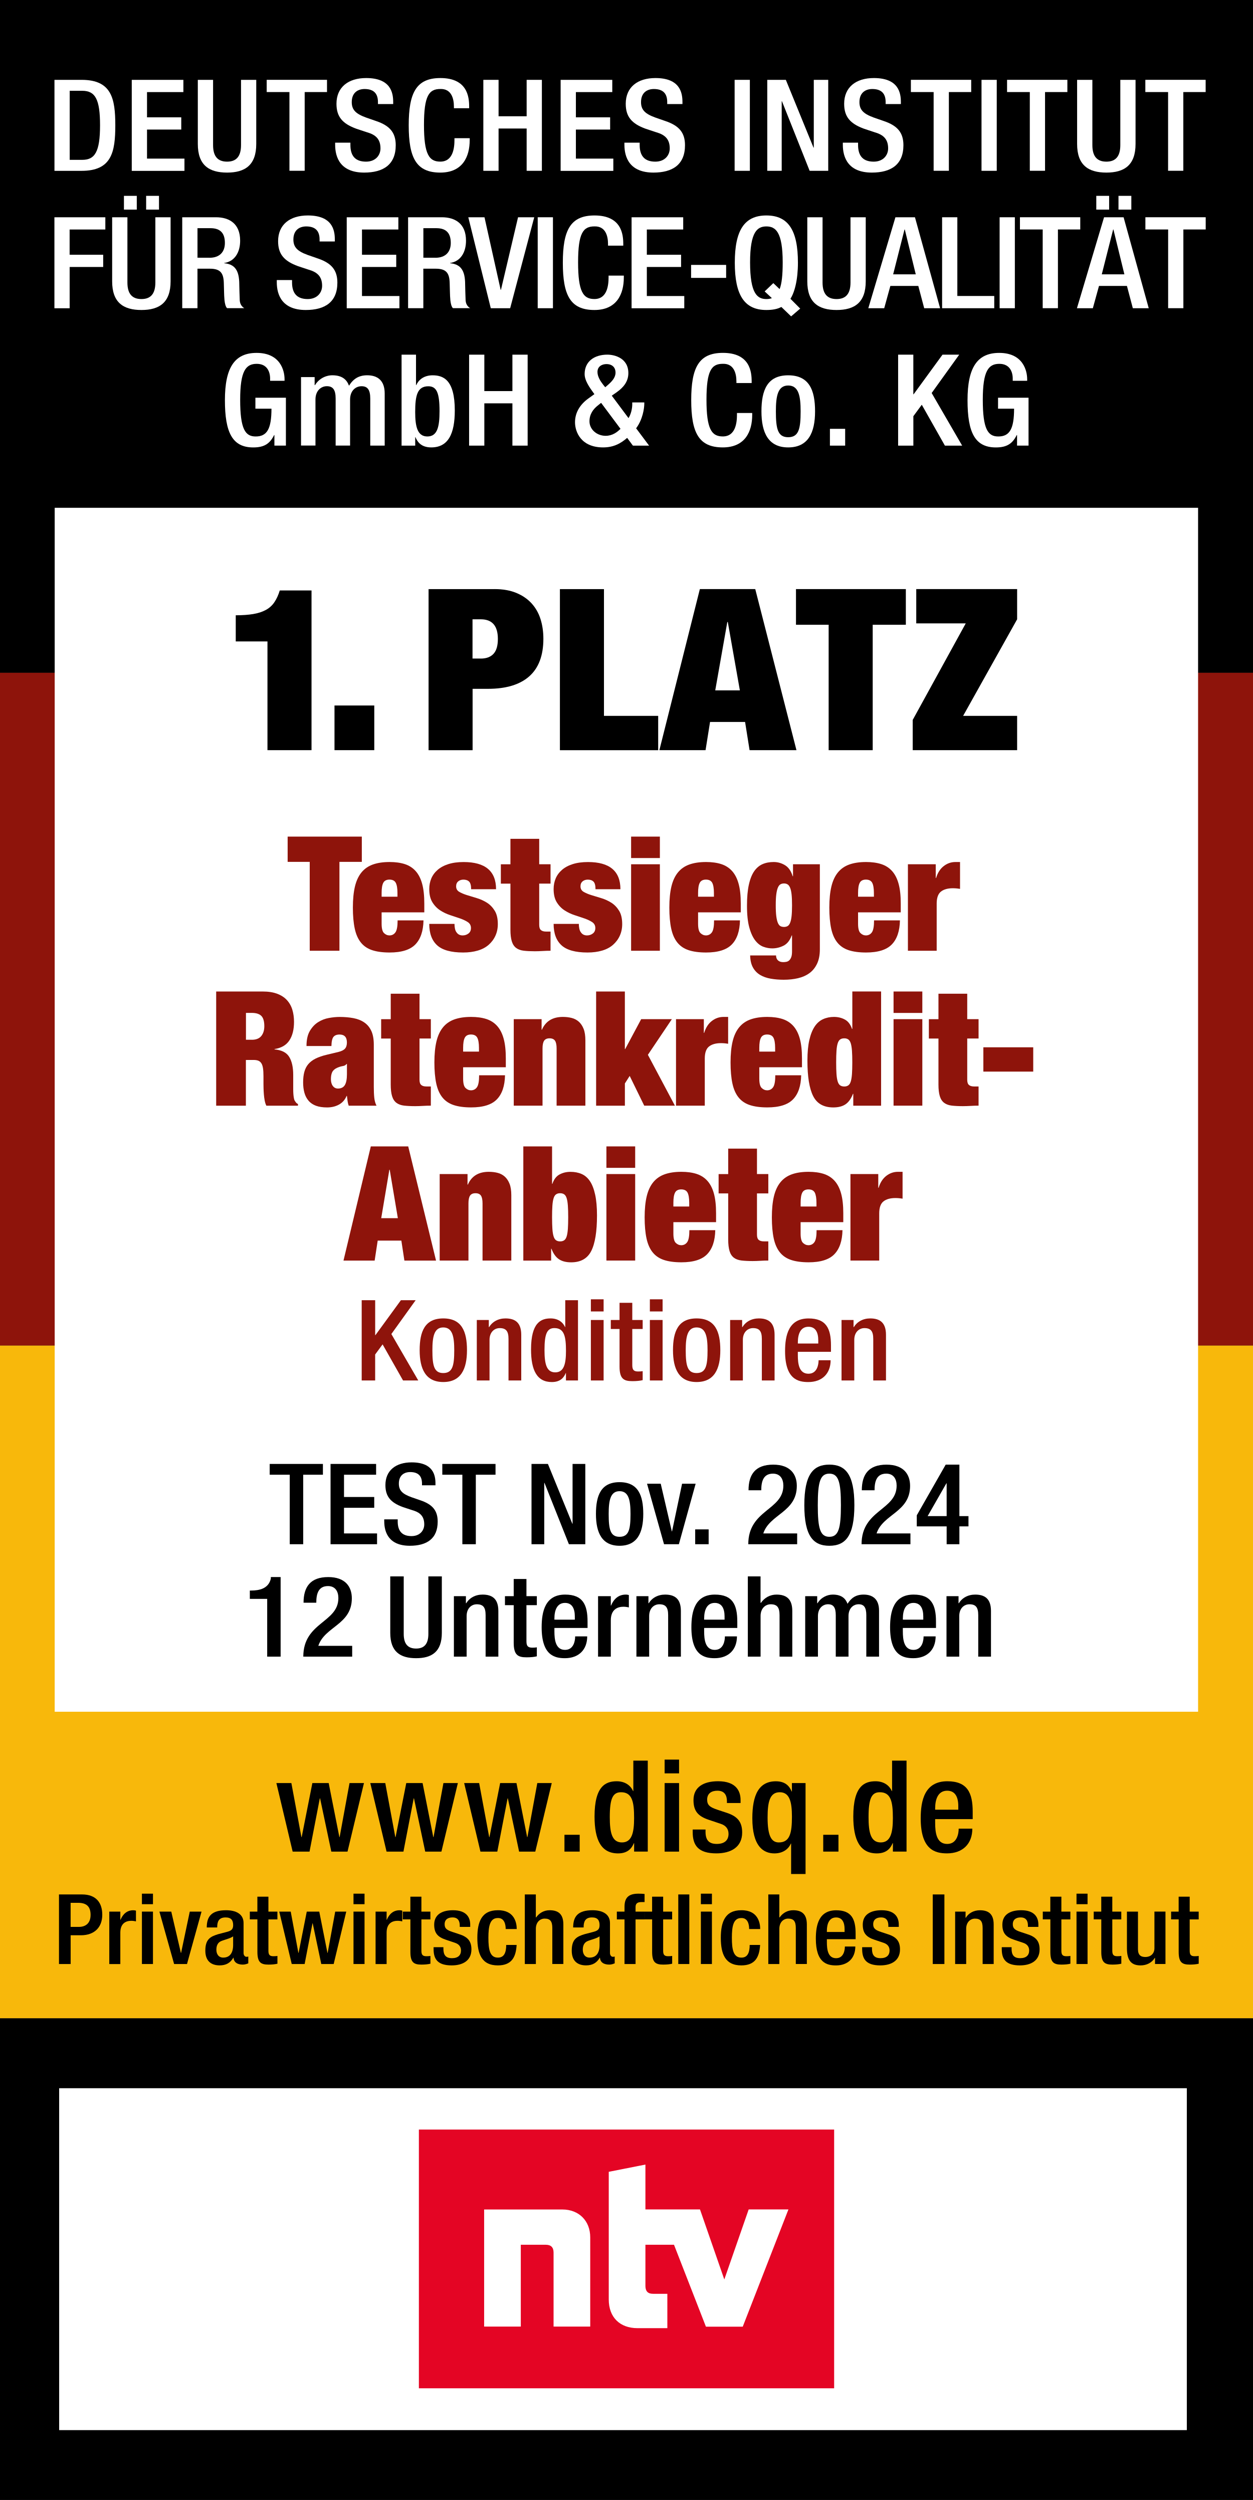 <?xml version="1.0" encoding="utf-8"?>
<!-- Generator: Adobe Illustrator 26.5.2, SVG Export Plug-In . SVG Version: 6.00 Build 0)  -->
<svg version="1.1" id="Ebene_1" xmlns="http://www.w3.org/2000/svg" xmlns:xlink="http://www.w3.org/1999/xlink" x="0px" y="0px"
	 viewBox="0 0 501.73 1000.63" style="enable-background:new 0 0 501.73 1000.63;" xml:space="preserve">
<rect x="0" y="0" width="501.73" height="1000.63" fill="#333333" stroke="none"/>
<style type="text/css">
	.st0{fill:#8E140B;}
	.st1{fill:#F8B80B;}
	.st2{fill:#FFFFFF;}
	.st3{fill-rule:evenodd;clip-rule:evenodd;fill:#E40524;}
</style>
<g>
	<rect y="0" width="501.75" height="269.29"/>
	<rect y="269.29" class="st0" width="501.75" height="269.29"/>
	<rect y="538.58" class="st1" width="501.75" height="269.29"/>
</g>
<rect y="807.87" width="501.73" height="192.76"/>
<g>
	<g>
		<rect x="23.69" y="835.83" class="st2" width="451.54" height="136.85"/>
	</g>
</g>
<g>
	<g>
		<rect x="21.9" y="203.25" class="st2" width="457.84" height="481.89"/>
	</g>
</g>
<g>
	<path class="st2" d="M21.81,31.96h10.87c11.99,0,13.49,7.44,13.49,18.21c0,10.76-1.5,18.21-13.49,18.21H21.81V31.96z M27.91,63.98
		h5.03c5.03,0,7.12-3.16,7.12-13.82c0-10.25-1.82-13.82-7.12-13.82h-5.03V63.98z"/>
	<path class="st2" d="M52.76,31.96h20.67v4.9H58.87v10.1h13.71v4.9H58.87v11.63h14.99v4.9h-21.1V31.96z"/>
	<path class="st2" d="M85.32,31.96v26.11c0,4.59,1.93,6.63,5.62,6.63c3.64,0,5.57-2.04,5.57-6.63V31.96h6.1v25.65
		c0,8.41-4.39,11.47-11.67,11.47c-7.34,0-11.73-3.06-11.73-11.47V31.96H85.32z"/>
	<path class="st2" d="M115.89,36.85h-9.1v-4.9h24.15v4.9H122v31.51h-6.1V36.85z"/>
	<path class="st2" d="M140.31,57.1v0.92c0,4.44,2.03,6.68,6.26,6.68c3.86,0,5.78-2.6,5.78-5.3c0-3.82-2.03-5.51-5.46-6.48
		l-4.18-1.38c-5.57-2.04-7.98-4.79-7.98-10c0-6.63,4.71-10.3,11.89-10.3c9.8,0,10.82,5.81,10.82,9.59v0.82h-6.1v-0.77
		c0-3.31-1.55-5.25-5.35-5.25c-2.62,0-5.14,1.38-5.14,5.25c0,3.11,1.66,4.69,5.73,6.17l4.12,1.43c5.41,1.84,7.76,4.64,7.76,9.64
		c0,7.75-4.93,10.96-12.64,10.96c-9.48,0-11.62-6.02-11.62-11.12V57.1H140.31z"/>
	<path class="st2" d="M188.08,55.31v0.77c0,6.58-2.78,13-11.78,13c-9.64,0-12.64-5.92-12.64-18.92c0-13,3-18.92,12.69-18.92
		c10.87,0,11.51,7.65,11.51,11.42v0.66h-6.1v-0.61c0-3.37-1.07-7.24-5.46-7.09c-4.5,0-6.53,2.65-6.53,14.38
		c0,11.73,2.03,14.69,6.53,14.69c5.09,0,5.68-5.41,5.68-8.77v-0.61H188.08z"/>
	<path class="st2" d="M193.54,31.96h6.1v14.58h11.24V31.96h6.1v36.41h-6.1V51.44h-11.24v16.93h-6.1V31.96z"/>
	<path class="st2" d="M224.5,31.96h20.67v4.9H230.6v10.1h13.71v4.9H230.6v11.63h14.99v4.9h-21.1V31.96z"/>
	<path class="st2" d="M256.14,57.1v0.92c0,4.44,2.04,6.68,6.26,6.68c3.86,0,5.78-2.6,5.78-5.3c0-3.82-2.04-5.51-5.46-6.48
		l-4.18-1.38c-5.57-2.04-7.98-4.79-7.98-10c0-6.63,4.71-10.3,11.89-10.3c9.8,0,10.82,5.81,10.82,9.59v0.82h-6.1v-0.77
		c0-3.31-1.55-5.25-5.35-5.25c-2.62,0-5.14,1.38-5.14,5.25c0,3.11,1.66,4.69,5.73,6.17l4.12,1.43c5.41,1.84,7.76,4.64,7.76,9.64
		c0,7.75-4.93,10.96-12.64,10.96c-9.48,0-11.62-6.02-11.62-11.12V57.1H256.14z"/>
	<path class="st2" d="M294.16,31.96h6.1v36.41h-6.1V31.96z"/>
	<path class="st2" d="M307.23,31.96h7.44l11.08,27.13h0.11V31.96h5.78v36.41h-7.44l-11.08-27.84h-0.11v27.84h-5.78V31.96z"/>
	<path class="st2" d="M343.59,57.1v0.92c0,4.44,2.03,6.68,6.26,6.68c3.85,0,5.78-2.6,5.78-5.3c0-3.82-2.03-5.51-5.46-6.48L346,51.54
		c-5.57-2.04-7.98-4.79-7.98-10c0-6.63,4.71-10.3,11.89-10.3c9.8,0,10.82,5.81,10.82,9.59v0.82h-6.1v-0.77
		c0-3.31-1.55-5.25-5.35-5.25c-2.62,0-5.14,1.38-5.14,5.25c0,3.11,1.66,4.69,5.73,6.17l4.12,1.43c5.41,1.84,7.76,4.64,7.76,9.64
		c0,7.75-4.93,10.96-12.64,10.96c-9.48,0-11.62-6.02-11.62-11.12V57.1H343.59z"/>
	<path class="st2" d="M373.84,36.85h-9.1v-4.9h24.15v4.9h-8.94v31.51h-6.1V36.85z"/>
	<path class="st2" d="M393.02,31.96h6.1v36.41h-6.1V31.96z"/>
	<path class="st2" d="M412.35,36.85h-9.1v-4.9h24.15v4.9h-8.94v31.51h-6.1V36.85z"/>
	<path class="st2" d="M437.41,31.96v26.11c0,4.59,1.93,6.63,5.62,6.63c3.64,0,5.57-2.04,5.57-6.63V31.96h6.1v25.65
		c0,8.41-4.39,11.47-11.67,11.47c-7.34,0-11.73-3.06-11.73-11.47V31.96H437.41z"/>
	<path class="st2" d="M467.72,36.85h-9.1v-4.9h24.15v4.9h-8.94v31.51h-6.1V36.85z"/>
	<path class="st2" d="M21.78,86.96h20.4v4.9h-14.3v10.1h13.44v4.9H27.89v16.52h-6.1V86.96z"/>
	<path class="st2" d="M51.02,86.96v26.11c0,4.59,1.93,6.63,5.62,6.63c3.64,0,5.57-2.04,5.57-6.63V86.96h6.1v25.65
		c0,8.41-4.39,11.47-11.67,11.47c-7.34,0-11.73-3.06-11.73-11.47V86.96H51.02z M49.63,78.39h5.14v5.51h-5.14V78.39z M58.52,78.39
		h5.14v5.51h-5.14V78.39z"/>
	<path class="st2" d="M72.98,86.96h13.49c5.35,0,9.69,2.55,9.69,9.38c0,4.69-2.2,8.31-6.37,8.92v0.1c3.8,0.36,5.78,2.35,6,7.44
		c0.05,2.35,0.11,5.2,0.21,7.39c0.11,1.78,1.02,2.65,1.82,3.16h-6.91c-0.59-0.66-0.86-1.78-1.02-3.21
		c-0.21-2.19-0.16-4.23-0.27-6.88c-0.11-3.98-1.39-5.71-5.57-5.71h-4.98v15.81h-6.1V86.96z M83.95,103.17c3.91,0,6.1-2.24,6.1-5.92
		c0-3.88-1.77-5.92-5.78-5.92h-5.19v11.83H83.95z"/>
	<path class="st2" d="M116.94,112.1v0.92c0,4.44,2.03,6.68,6.26,6.68c3.85,0,5.78-2.6,5.78-5.3c0-3.82-2.03-5.51-5.46-6.48
		l-4.18-1.38c-5.57-2.04-7.98-4.79-7.98-10c0-6.63,4.71-10.3,11.89-10.3c9.8,0,10.82,5.81,10.82,9.59v0.82h-6.1v-0.77
		c0-3.31-1.55-5.25-5.35-5.25c-2.62,0-5.14,1.38-5.14,5.25c0,3.11,1.66,4.69,5.73,6.17l4.12,1.43c5.41,1.84,7.76,4.64,7.76,9.64
		c0,7.75-4.93,10.96-12.64,10.96c-9.48,0-11.62-6.02-11.62-11.12v-0.87H116.94z"/>
	<path class="st2" d="M138.84,86.96h20.67v4.9h-14.56v10.1h13.71v4.9h-13.71v11.63h14.99v4.9h-21.1V86.96z"/>
	<path class="st2" d="M163.42,86.96h13.49c5.35,0,9.69,2.55,9.69,9.38c0,4.69-2.2,8.31-6.37,8.92v0.1c3.8,0.36,5.78,2.35,6,7.44
		c0.05,2.35,0.11,5.2,0.21,7.39c0.11,1.78,1.02,2.65,1.82,3.16h-6.91c-0.59-0.66-0.86-1.78-1.02-3.21
		c-0.21-2.19-0.16-4.23-0.27-6.88c-0.11-3.98-1.39-5.71-5.57-5.71h-4.98v15.81h-6.1V86.96z M174.4,103.17c3.91,0,6.1-2.24,6.1-5.92
		c0-3.88-1.77-5.92-5.78-5.92h-5.19v11.83H174.4z"/>
	<path class="st2" d="M187.52,86.96H194l6.48,29.07h0.11l6.85-29.07h6.48l-9.64,36.41h-7.76L187.52,86.96z"/>
	<path class="st2" d="M215.31,86.96h6.1v36.41h-6.1V86.96z"/>
	<path class="st2" d="M249.79,110.31v0.77c0,6.58-2.78,13-11.78,13c-9.64,0-12.64-5.92-12.64-18.92c0-13,3-18.92,12.69-18.92
		c10.87,0,11.51,7.65,11.51,11.42v0.66h-6.1v-0.61c0-3.37-1.07-7.24-5.46-7.09c-4.5,0-6.53,2.65-6.53,14.38
		c0,11.73,2.03,14.69,6.53,14.69c5.09,0,5.68-5.41,5.68-8.77v-0.61H249.79z"/>
	<path class="st2" d="M252.9,86.96h20.67v4.9h-14.56v10.1h13.71v4.9h-13.71v11.63H274v4.9h-21.1V86.96z"/>
	<path class="st2" d="M276.73,106.03h14.03v5.2h-14.03V106.03z"/>
	<path class="st2" d="M312.87,122.86c-1.55,0.87-3.59,1.22-6,1.22c-8.78,0-12.64-5.92-12.64-18.92c0-13,3.85-18.92,12.64-18.92
		s12.64,5.92,12.64,18.92c0,6.73-1.29,11.78-3,14.43l3.91,3.93l-3.64,3.11L312.87,122.86z M309.66,113.32l2.52,2.4
		c0.86-2.19,1.23-5.61,1.23-10.71c0-12.24-2.89-14.38-6.53-14.38c-3.64,0-6.53,2.14-6.53,14.38c0,12.54,2.89,14.69,6.53,14.69
		c0.8,0,1.5-0.1,2.2-0.36l-2.89-2.7L309.66,113.32z"/>
	<path class="st2" d="M329.37,86.96v26.11c0,4.59,1.93,6.63,5.62,6.63c3.64,0,5.57-2.04,5.57-6.63V86.96h6.1v25.65
		c0,8.41-4.39,11.47-11.67,11.47c-7.34,0-11.73-3.06-11.73-11.47V86.96H329.37z"/>
	<path class="st2" d="M358.55,86.96h7.82l10.07,36.41h-6.37l-2.36-8.92h-11.19l-2.46,8.92h-6.37L358.55,86.96z M366.69,109.8
		l-4.39-17.95h-0.11l-4.55,17.95H366.69z"/>
	<path class="st2" d="M377.24,86.96h6.1v31.51h14.78v4.9h-20.88V86.96z"/>
	<path class="st2" d="M400.27,86.96h6.1v36.41h-6.1V86.96z"/>
	<path class="st2" d="M417.51,91.85h-9.1v-4.9h24.15v4.9h-8.94v31.51h-6.1V91.85z"/>
	<path class="st2" d="M442.09,86.96h7.82l10.07,36.41h-6.37l-2.36-8.92h-11.19l-2.46,8.92h-6.37L442.09,86.96z M438.98,78.39h5.14
		v5.51h-5.14V78.39z M450.23,109.8l-4.39-17.95h-0.11l-4.55,17.95H450.23z M447.87,78.39h5.14v5.51h-5.14V78.39z"/>
	<path class="st2" d="M467.74,91.85h-9.1v-4.9h24.15v4.9h-8.94v31.51h-6.1V91.85z"/>
	<path class="st2" d="M109.87,174.14h-0.11c-1.66,3.37-3.85,4.95-8.35,4.95c-8.35,0-11.35-5.92-11.35-18.92
		c0-13,3.85-18.92,12.69-18.92c9.58,0,11.19,7.19,11.19,10.51v0.66h-5.78v-0.87c0-2.7-1.18-5.92-5.35-5.92
		c-4.34,0-6.64,2.75-6.64,14.38c0,11.73,2.03,14.69,6.16,14.69c4.66,0.05,6.37-3.16,6.37-11.12h-6.43v-4.39h12.21v19.17h-4.6V174.14
		z"/>
	<path class="st2" d="M120.53,150.93h5.46v3.21h0.16c1.45-2.45,4.18-3.93,6.91-3.93c4.12,0,5.84,1.89,6.69,4.18
		c1.66-2.65,3.8-4.18,7.28-4.18c4.07,0,7.01,1.99,7.01,7.29v20.86h-5.78v-18.82c0-3.57-1.12-4.95-3.48-4.95s-4.6,1.78-4.6,5.35
		v18.41h-5.78v-18.82c0-3.57-1.12-4.95-3.53-4.95c-2.3,0-4.55,1.78-4.55,5.35v18.41h-5.78V150.93z"/>
	<path class="st2" d="M160.8,141.96h5.78v12.19h0.11c1.07-2.45,3.43-3.93,6.53-3.93c4.39,0,8.89,1.89,8.89,14.07
		c0,9.43-2.68,14.79-9.42,14.79c-4.12,0-5.57-2.29-6.32-4.08h-0.11v3.37h-5.46V141.96z M171.13,174.7c4.02,0,4.87-3.93,4.87-10.15
		c0-7.39-1.18-9.94-4.5-9.94c-4.44,0-5.25,3.77-5.25,10.35C166.26,170.82,167.17,174.7,171.13,174.7z"/>
	<path class="st2" d="M187.84,141.96h6.1v14.58h11.24v-14.58h6.1v36.41h-6.1v-16.93h-11.24v16.93h-6.1V141.96z"/>
	<path class="st2" d="M251.67,167.35c0.91-1.43,1.5-3.62,1.5-5.56v-0.71h4.82v0.46c0,1.94-0.64,6.37-3.27,9.89l5.19,6.94h-6.48
		l-2.3-3.11c-2.46,2.14-5.3,3.82-9.64,3.82c-8.83,0-11.24-6.22-11.24-10.05c0-3.98,2.09-7.19,5.35-9.54l2.41-1.73l-1.45-2.04
		c-1.34-1.99-2.46-4.03-2.46-5.97c0-5.2,4.02-7.8,9.1-7.8c2.84,0,8.41,1.33,8.41,7.39c0,3.37-1.93,5.71-4.66,7.65l-1.98,1.38
		L251.67,167.35z M239.57,162.15c-2.2,1.68-3.53,3.77-3.53,6.48c0,3.26,2.94,5.81,6.48,5.81c2.57,0,4.5-1.33,5.94-2.8l-7.76-10.4
		L239.57,162.15z M243.69,153.84c1.34-1.22,2.78-2.7,2.78-4.69c0-2.14-1.39-3.42-3.64-3.42c-1.55,0-3.59,0.77-3.59,3.16
		c0,1.84,1.18,3.67,2.25,5.05l0.86,1.07L243.69,153.84z"/>
	<path class="st2" d="M301.2,165.31v0.77c0,6.58-2.78,13-11.78,13c-9.64,0-12.64-5.92-12.64-18.92c0-13,3-18.92,12.69-18.92
		c10.87,0,11.51,7.65,11.51,11.42v0.66h-6.1v-0.61c0-3.37-1.07-7.24-5.46-7.09c-4.5,0-6.53,2.65-6.53,14.38
		c0,11.73,2.04,14.69,6.53,14.69c5.09,0,5.68-5.41,5.68-8.77v-0.61H301.2z"/>
	<path class="st2" d="M315.61,150.22c8.41,0,10.76,5.92,10.76,14.43s-2.73,14.43-10.76,14.43c-7.98,0-10.71-5.92-10.71-14.43
		S307.25,150.22,315.61,150.22z M315.61,175c4.23,0,4.98-3.37,4.98-10.35c0-6.07-0.75-10.35-4.98-10.35
		c-4.18,0-4.93,4.28-4.93,10.35C310.68,171.64,311.43,175,315.61,175z"/>
	<path class="st2" d="M332.32,171.64h6.1v6.73h-6.1V171.64z"/>
	<path class="st2" d="M359.62,141.96h6.1v15.86h0.11l11.57-15.86h6.69l-11.03,15.35l12.21,21.06h-6.91L369.1,162l-3.37,4.59v11.78
		h-6.1V141.96z"/>
	<path class="st2" d="M407.23,174.14h-0.11c-1.66,3.37-3.86,4.95-8.35,4.95c-8.35,0-11.35-5.92-11.35-18.92
		c0-13,3.85-18.92,12.69-18.92c9.58,0,11.19,7.19,11.19,10.51v0.66h-5.78v-0.87c0-2.7-1.18-5.92-5.35-5.92
		c-4.34,0-6.64,2.75-6.64,14.38c0,11.73,2.04,14.69,6.16,14.69c4.66,0.05,6.37-3.16,6.37-11.12h-6.42v-4.39h12.21v19.17h-4.6V174.14
		z"/>
</g>
<g>
	<path d="M110.67,713.69h6l4.02,21.62h0.11l4.28-21.62h6.53l4.28,21.62H136l3.96-21.62h5.78l-6.59,27.44h-6.48l-4.5-21.32h-0.11
		l-4.12,21.32h-6.75L110.67,713.69z"/>
	<path d="M148.27,713.69h6l4.02,21.62h0.11l4.28-21.62h6.53l4.28,21.62h0.11l3.96-21.62h5.78l-6.59,27.44h-6.48l-4.5-21.32h-0.11
		l-4.12,21.32h-6.75L148.27,713.69z"/>
	<path d="M185.86,713.69h6l4.02,21.62h0.11l4.28-21.62h6.53l4.28,21.62h0.11l3.96-21.62h5.78l-6.59,27.44h-6.48l-4.5-21.32h-0.11
		l-4.12,21.32h-6.75L185.86,713.69z"/>
	<path d="M226.02,734.39h6.1v6.73h-6.1V734.39z"/>
	<path d="M253.92,737.76h-0.11c-0.75,1.78-2.2,4.08-6.32,4.08c-6.75,0-9.42-5.35-9.42-14.79c0-12.19,4.5-14.08,8.89-14.08
		c3.11,0,5.46,1.48,6.53,3.93h0.11v-12.19h5.78v36.41h-5.46V737.76z M248.67,717.36c-3.32,0-4.5,2.55-4.5,9.94
		c0,6.22,0.86,10.15,4.87,10.15c3.96,0,4.87-3.88,4.87-9.74C253.92,721.13,253.11,717.36,248.67,717.36z"/>
	<path d="M266.13,704.3h5.78v5.51h-5.78V704.3z M266.13,713.69h5.78v27.44h-5.78V713.69z"/>
	<path d="M291.08,721.69v-0.71c0-2.19-0.8-4.23-3.8-4.23c-2.3,0-4.12,1.02-4.12,3.57c0,2.14,1.02,3.01,4.07,4.03l3.69,1.22
		c4.28,1.38,6.26,3.57,6.26,7.9c0,5.87-4.5,8.36-10.33,8.36c-7.28,0-9.48-3.21-9.48-8.52v-1.02h5.14v0.87c0,3.16,1.18,4.89,4.5,4.89
		c3.16,0,4.71-1.53,4.71-4.03c0-2.04-1.12-3.37-3.16-4.03l-4.71-1.58c-4.34-1.43-6.16-3.52-6.16-7.9c0-5.15,3.91-7.55,9.85-7.55
		c7.33,0,9,4.08,9,7.5v1.22H291.08z"/>
	<path d="M316.78,737.91h-0.11c-1.07,2.45-3.43,3.93-6.59,3.93c-4.5,0-8.83-2.96-8.83-14.07c0-9.43,2.68-14.79,9.42-14.79
		c4.12,0,5.57,2.29,6.32,4.08h0.11v-3.37h5.46v36.41h-5.78V737.91z M312.23,717.36c-4.02,0-4.87,3.93-4.87,10.15
		c0,7.39,1.55,9.94,4.5,9.94c4.44,0,5.25-3.77,5.25-10.35C317.1,721.23,316.19,717.36,312.23,717.36z"/>
	<path d="M329.64,734.39h6.1v6.73h-6.1V734.39z"/>
	<path d="M357.53,737.76h-0.11c-0.75,1.78-2.2,4.08-6.32,4.08c-6.75,0-9.42-5.35-9.42-14.79c0-12.19,4.5-14.08,8.89-14.08
		c3.11,0,5.46,1.48,6.53,3.93h0.11v-12.19H363v36.41h-5.46V737.76z M352.29,717.36c-3.32,0-4.5,2.55-4.5,9.94
		c0,6.22,0.86,10.15,4.87,10.15c3.96,0,4.87-3.88,4.87-9.74C357.53,721.13,356.73,717.36,352.29,717.36z"/>
	<path d="M374.46,728.12v1.58c0,3.67,0.48,8.36,4.82,8.36c4.12,0,4.6-4.49,4.6-6.12h5.46c0,6.07-3.85,9.89-10.12,9.89
		c-4.71,0-10.55-1.33-10.55-14.02c0-7.19,1.61-14.84,10.65-14.84c8.03,0,10.17,4.59,10.17,12.24v2.91H374.46z M383.72,724.35v-1.48
		c0-3.47-1.18-6.12-4.44-6.12c-3.7,0-4.82,3.47-4.82,7.04v0.56H383.72z"/>
	<path d="M23.62,758.27h9.26c5.61,0,8.07,3.35,8.07,8.11c0,4.99-3.07,8.23-8.56,8.23h-4.1v11.51h-4.67V758.27z M28.28,771.26h3.32
		c2.5,0,4.67-1.29,4.67-4.8c0-3-1.27-4.84-5-4.84h-2.99V771.26z"/>
	<path d="M43.76,765.14h4.42v3.28h0.08c0.98-2.34,2.62-3.82,5.12-3.82c0.49,0,0.78,0.08,1.06,0.16v4.29
		c-0.33-0.08-1.11-0.23-1.84-0.23c-2.01,0-4.42,0.86-4.42,4.76v12.56h-4.42V765.14z"/>
	<path d="M56.83,757.96h4.42v4.21h-4.42V757.96z M56.83,765.14h4.42v20.98h-4.42V765.14z"/>
	<path d="M63.83,765.14h4.75l3.85,16.54h0.08l3.48-16.54h4.71l-5.82,20.98h-5.16L63.83,765.14z"/>
	<path d="M97.53,781.75c0,0.78,0.49,1.48,1.15,1.48c0.29,0,0.57-0.04,0.74-0.12v2.73c-0.53,0.23-1.31,0.51-2.17,0.51
		c-1.97,0-3.6-0.74-3.73-2.77h-0.08c-1.19,2.07-2.91,3.08-5.49,3.08c-3.52,0-5.73-1.87-5.73-5.89c0-4.68,2.13-5.66,5.12-6.59
		l3.44-0.9c1.6-0.43,2.58-0.86,2.58-2.69c0-1.91-0.7-3.12-3.03-3.12c-2.95,0-3.36,1.99-3.36,4.02h-4.18c0-4.45,1.93-6.9,7.74-6.9
		c3.89,0,7,1.44,7,5.15V781.75z M93.35,775.05c-1.15,0.86-3.6,1.36-4.91,1.95c-1.27,0.58-1.8,1.83-1.8,3.39
		c0,1.76,0.9,3.16,2.74,3.16c2.66,0,3.97-1.91,3.97-4.99V775.05z"/>
	<path d="M100.03,765.14h3.03v-5.97h4.42v5.97h3.6v3.12h-3.6v12.52c0,1.64,0.49,2.22,2.01,2.22c0.66,0,1.19-0.04,1.6-0.12v3.12
		c-0.94,0.23-2.17,0.35-3.56,0.35c-2.99,0-4.46-0.78-4.46-5.07v-13.03h-3.03V765.14z"/>
	<path d="M111.82,765.14h4.59l3.07,16.54h0.08l3.28-16.54h5l3.28,16.54h0.08l3.03-16.54h4.42l-5.04,20.98h-4.96l-3.44-16.3h-0.08
		l-3.15,16.3h-5.16L111.82,765.14z"/>
	<path d="M141.55,757.96h4.42v4.21h-4.42V757.96z M141.55,765.14h4.42v20.98h-4.42V765.14z"/>
	<path d="M150.39,765.14h4.42v3.28h0.08c0.98-2.34,2.62-3.82,5.12-3.82c0.49,0,0.78,0.08,1.06,0.16v4.29
		c-0.33-0.08-1.11-0.23-1.84-0.23c-2.01,0-4.42,0.86-4.42,4.76v12.56h-4.42V765.14z"/>
	<path d="M161.29,765.14h3.03v-5.97h4.42v5.97h3.6v3.12h-3.6v12.52c0,1.64,0.49,2.22,2.01,2.22c0.66,0,1.19-0.04,1.6-0.12v3.12
		c-0.94,0.23-2.17,0.35-3.56,0.35c-2.99,0-4.46-0.78-4.46-5.07v-13.03h-3.03V765.14z"/>
	<path d="M184.1,771.26v-0.55c0-1.68-0.61-3.24-2.91-3.24c-1.76,0-3.15,0.78-3.15,2.73c0,1.64,0.78,2.3,3.11,3.08l2.83,0.94
		c3.28,1.05,4.79,2.73,4.79,6.05c0,4.49-3.44,6.4-7.9,6.4c-5.57,0-7.25-2.46-7.25-6.51v-0.78h3.93v0.66c0,2.42,0.9,3.74,3.44,3.74
		c2.42,0,3.6-1.17,3.6-3.08c0-1.56-0.86-2.57-2.42-3.08l-3.6-1.21c-3.32-1.09-4.71-2.69-4.71-6.05c0-3.94,2.99-5.77,7.54-5.77
		c5.61,0,6.88,3.12,6.88,5.73v0.94H184.1z"/>
	<path d="M206.87,778.48c-0.29,5.03-2.09,8.19-7.54,8.19c-6.39,0-8.19-4.52-8.19-11.04s1.8-11.04,8.19-11.04
		c6.59-0.08,7.58,4.91,7.58,7.53h-4.42c0-1.95-0.57-4.49-3.15-4.41c-3.19,0-3.77,3.28-3.77,7.92c0,4.64,0.57,7.92,3.77,7.92
		c2.46,0.04,3.36-1.91,3.36-5.07H206.87z"/>
	<path d="M210.14,758.27h4.42v9.13l0.12,0.08c1.23-1.79,3.15-2.89,5.41-2.89c3.36,0,5.49,1.44,5.49,5.69v15.83h-4.42v-14.39
		c0-2.73-0.86-3.78-3.07-3.78c-1.8,0-3.52,1.37-3.52,4.1v14.08h-4.42V758.27z"/>
	<path d="M244.25,781.75c0,0.78,0.49,1.48,1.15,1.48c0.29,0,0.57-0.04,0.74-0.12v2.73c-0.53,0.23-1.31,0.51-2.17,0.51
		c-1.97,0-3.6-0.74-3.73-2.77h-0.08c-1.19,2.07-2.91,3.08-5.49,3.08c-3.52,0-5.73-1.87-5.73-5.89c0-4.68,2.13-5.66,5.12-6.59
		l3.44-0.9c1.6-0.43,2.58-0.86,2.58-2.69c0-1.91-0.7-3.12-3.03-3.12c-2.95,0-3.36,1.99-3.36,4.02h-4.18c0-4.45,1.93-6.9,7.74-6.9
		c3.89,0,7,1.44,7,5.15V781.75z M240.07,775.05c-1.15,0.86-3.6,1.36-4.91,1.95c-1.27,0.58-1.8,1.83-1.8,3.39
		c0,1.76,0.9,3.16,2.74,3.16c2.66,0,3.97-1.91,3.97-4.99V775.05z"/>
	<path d="M250.07,768.26h-3.07v-3.12h3.07v-1.95c0-3.98,2.01-5.23,5.61-5.23c0.94,0,1.76,0.04,2.42,0.12v3.24h-1.23
		c-1.64,0-2.38,0.58-2.38,1.99v1.83h3.6v3.12h-3.6v17.86h-4.42V768.26z"/>
	<path d="M258.09,765.14h3.03v-5.97h4.42v5.97h3.6v3.12h-3.6v12.52c0,1.64,0.49,2.22,2.01,2.22c0.66,0,1.19-0.04,1.6-0.12v3.12
		c-0.94,0.23-2.17,0.35-3.56,0.35c-2.99,0-4.46-0.78-4.46-5.07v-13.03h-3.03V765.14z"/>
	<path d="M271.6,758.27h4.42v27.85h-4.42V758.27z"/>
	<path d="M280.65,757.96h4.42v4.21h-4.42V757.96z M280.65,765.14h4.42v20.98h-4.42V765.14z"/>
	<path d="M304.36,778.48c-0.29,5.03-2.09,8.19-7.54,8.19c-6.39,0-8.19-4.52-8.19-11.04s1.8-11.04,8.19-11.04
		c6.59-0.08,7.58,4.91,7.58,7.53h-4.42c0-1.95-0.57-4.49-3.15-4.41c-3.2,0-3.77,3.28-3.77,7.92c0,4.64,0.57,7.92,3.77,7.92
		c2.46,0.04,3.36-1.91,3.36-5.07H304.36z"/>
	<path d="M307.64,758.27h4.42v9.13l0.12,0.08c1.23-1.79,3.15-2.89,5.41-2.89c3.36,0,5.49,1.44,5.49,5.69v15.83h-4.42v-14.39
		c0-2.73-0.86-3.78-3.07-3.78c-1.8,0-3.52,1.37-3.52,4.1v14.08h-4.42V758.27z"/>
	<path d="M331.1,776.18v1.21c0,2.81,0.37,6.4,3.69,6.4c3.15,0,3.52-3.43,3.52-4.68h4.18c0,4.64-2.95,7.57-7.74,7.57
		c-3.6,0-8.07-1.01-8.07-10.72c0-5.5,1.23-11.35,8.15-11.35c6.14,0,7.78,3.51,7.78,9.36v2.22H331.1z M338.19,773.29v-1.13
		c0-2.65-0.9-4.68-3.4-4.68c-2.83,0-3.69,2.65-3.69,5.38v0.43H338.19z"/>
	<path d="M355.71,771.26v-0.55c0-1.68-0.61-3.24-2.91-3.24c-1.76,0-3.15,0.78-3.15,2.73c0,1.64,0.78,2.3,3.11,3.08l2.83,0.94
		c3.28,1.05,4.79,2.73,4.79,6.05c0,4.49-3.44,6.4-7.9,6.4c-5.57,0-7.25-2.46-7.25-6.51v-0.78h3.93v0.66c0,2.42,0.9,3.74,3.44,3.74
		c2.42,0,3.6-1.17,3.6-3.08c0-1.56-0.86-2.57-2.42-3.08l-3.6-1.21c-3.32-1.09-4.71-2.69-4.71-6.05c0-3.94,2.99-5.77,7.54-5.77
		c5.61,0,6.88,3.12,6.88,5.73v0.94H355.71z"/>
	<path d="M373.49,758.27h4.67v27.85h-4.67V758.27z"/>
	<path d="M382.45,765.14h4.18v2.46h0.12c1.11-1.87,3.19-3,5.65-3c3.36,0,5.49,1.44,5.49,5.69v15.83h-4.42v-14.39
		c0-2.73-0.86-3.78-3.07-3.78c-1.8,0-3.52,1.37-3.52,4.1v14.08h-4.42V765.14z"/>
	<path d="M411.61,771.26v-0.55c0-1.68-0.61-3.24-2.91-3.24c-1.76,0-3.15,0.78-3.15,2.73c0,1.64,0.78,2.3,3.11,3.08l2.83,0.94
		c3.28,1.05,4.79,2.73,4.79,6.05c0,4.49-3.44,6.4-7.9,6.4c-5.57,0-7.25-2.46-7.25-6.51v-0.78h3.93v0.66c0,2.42,0.9,3.74,3.44,3.74
		c2.42,0,3.6-1.17,3.6-3.08c0-1.56-0.86-2.57-2.42-3.08l-3.6-1.21c-3.32-1.09-4.71-2.69-4.71-6.05c0-3.94,2.99-5.77,7.54-5.77
		c5.61,0,6.88,3.12,6.88,5.73v0.94H411.61z"/>
	<path d="M417.54,765.14h3.03v-5.97H425v5.97h3.6v3.12H425v12.52c0,1.64,0.49,2.22,2.01,2.22c0.66,0,1.19-0.04,1.6-0.12v3.12
		c-0.94,0.23-2.17,0.35-3.56,0.35c-2.99,0-4.46-0.78-4.46-5.07v-13.03h-3.03V765.14z"/>
	<path d="M431.06,757.96h4.42v4.21h-4.42V757.96z M431.06,765.14h4.42v20.98h-4.42V765.14z"/>
	<path d="M437.94,765.14h3.03v-5.97h4.42v5.97h3.6v3.12h-3.6v12.52c0,1.64,0.49,2.22,2.01,2.22c0.66,0,1.19-0.04,1.6-0.12v3.12
		c-0.94,0.23-2.17,0.35-3.56,0.35c-2.99,0-4.46-0.78-4.46-5.07v-13.03h-3.03V765.14z"/>
	<path d="M462.51,783.67h-0.12c-1.11,1.87-3.19,3-5.65,3c-3.28,0-5.49-1.44-5.49-6.86v-14.67h4.42v15.05c0,2.34,1.11,3.12,2.99,3.12
		c1.88,0,3.6-1.17,3.6-3.51v-14.67h4.42v20.98h-4.18V783.67z"/>
	<path d="M468.93,765.14h3.03v-5.97h4.42v5.97h3.6v3.12h-3.6v12.52c0,1.64,0.49,2.22,2.01,2.22c0.66,0,1.19-0.04,1.6-0.12v3.12
		c-0.94,0.23-2.17,0.35-3.56,0.35c-2.99,0-4.46-0.78-4.46-5.07v-13.03h-3.03V765.14z"/>
</g>
<g>
	<path d="M116.02,590.28h-8.03v-4.32h21.31v4.32h-7.89v27.81h-5.39V590.28z"/>
	<path d="M132.36,585.96h18.24v4.32h-12.85v8.91h12.1v4.32h-12.1v10.26h13.23v4.32h-18.62V585.96z"/>
	<path d="M159.25,608.14v0.81c0,3.92,1.8,5.89,5.53,5.89c3.4,0,5.1-2.29,5.1-4.68c0-3.38-1.8-4.86-4.82-5.71l-3.69-1.21
		c-4.91-1.8-7.04-4.23-7.04-8.82c0-5.85,4.16-9.09,10.49-9.09c8.65,0,9.55,5.13,9.55,8.46v0.72h-5.39v-0.67
		c0-2.92-1.37-4.63-4.73-4.63c-2.32,0-4.54,1.21-4.54,4.63c0,2.75,1.46,4.14,5.06,5.44l3.64,1.26c4.77,1.62,6.85,4.09,6.85,8.5
		c0,6.84-4.35,9.67-11.15,9.67c-8.36,0-10.25-5.31-10.25-9.81v-0.76H159.25z"/>
	<path d="M185.14,590.28h-8.03v-4.32h21.31v4.32h-7.89v27.81h-5.39V590.28z"/>
	<path d="M212.83,585.96h6.57l9.78,23.94h0.09v-23.94h5.1v32.13h-6.57l-9.78-24.57h-0.09v24.57h-5.1V585.96z"/>
	<path d="M248.08,593.25c7.42,0,9.5,5.22,9.5,12.73s-2.41,12.73-9.5,12.73c-7.04,0-9.45-5.22-9.45-12.73
		S240.71,593.25,248.08,593.25z M248.08,615.12c3.73,0,4.39-2.97,4.39-9.13c0-5.35-0.66-9.13-4.39-9.13c-3.69,0-4.35,3.78-4.35,9.13
		C243.73,612.15,244.39,615.12,248.08,615.12z"/>
	<path d="M259.09,593.88h5.48l4.44,19.08h0.09l4.02-19.08h5.43l-6.71,24.21h-5.95L259.09,593.88z"/>
	<path d="M278.37,612.15h5.39v5.94h-5.39V612.15z"/>
	<path d="M319.19,618.09h-19.56c0-13.86,14.04-13.54,14.04-23.44c0-2.61-1.18-4.81-4.16-4.81c-4.02,0-4.68,3.42-4.68,6.66h-5.1
		c0-6.34,2.74-10.26,9.88-10.26c6.85,0,9.45,3.87,9.45,8.5c0,10.58-10.87,11.25-13.42,19.03h13.56V618.09z"/>
	<path d="M332.09,586.23c6.43,0,10.02,3.87,10.02,16.24c0,12.37-3.59,16.24-10.02,16.24s-10.02-3.87-10.02-16.24
		C322.07,590.1,325.66,586.23,332.09,586.23z M332.09,615.12c3.69,0,4.63-3.38,4.63-12.64s-0.95-12.64-4.63-12.64
		c-3.69,0-4.63,3.38-4.63,12.64S328.4,615.12,332.09,615.12z"/>
	<path d="M364.55,618.09h-19.56c0-13.86,14.04-13.54,14.04-23.44c0-2.61-1.18-4.81-4.16-4.81c-4.02,0-4.68,3.42-4.68,6.66h-5.1
		c0-6.34,2.74-10.26,9.88-10.26c6.85,0,9.45,3.87,9.45,8.5c0,10.58-10.87,11.25-13.42,19.03h13.56V618.09z"/>
	<path d="M367.1,606.52l11.58-20.29h5.48v20.61h3.64v4.1h-3.64v7.15h-5.1v-7.15H367.1V606.52z M379.05,593.7h-0.09l-7.51,13.14h7.61
		V593.7z"/>
	<path d="M106.99,663.09v-23.13h-6.95v-3.33h0.52c3.21,0,6.95-0.72,7.89-4.77v-0.63h3.92v31.86H106.99z"/>
	<path d="M141.01,663.09h-19.56c0-13.86,14.04-13.54,14.04-23.44c0-2.61-1.18-4.81-4.16-4.81c-4.02,0-4.68,3.42-4.68,6.66h-5.1
		c0-6.34,2.74-10.26,9.88-10.26c6.85,0,9.45,3.87,9.45,8.5c0,10.58-10.87,11.25-13.42,19.03h13.56V663.09z"/>
	<path d="M161.66,630.96V654c0,4.05,1.7,5.85,4.96,5.85c3.21,0,4.91-1.8,4.91-5.85v-23.04h5.39v22.63c0,7.42-3.88,10.12-10.3,10.12
		c-6.47,0-10.35-2.7-10.35-10.12v-22.63H161.66z"/>
	<path d="M181.74,638.88h4.82v2.83h0.14c1.28-2.16,3.69-3.46,6.52-3.46c3.88,0,6.33,1.67,6.33,6.57v18.27h-5.1v-16.6
		c0-3.15-0.99-4.36-3.54-4.36c-2.08,0-4.06,1.57-4.06,4.72v16.24h-5.1V638.88z"/>
	<path d="M202.2,638.88h3.5v-6.88h5.1v6.88h4.16v3.6h-4.16v14.44c0,1.89,0.57,2.57,2.32,2.57c0.76,0,1.37-0.04,1.84-0.13v3.6
		c-1.09,0.27-2.5,0.4-4.11,0.4c-3.45,0-5.15-0.9-5.15-5.85v-15.03h-3.5V638.88z"/>
	<path d="M222,651.61v1.39c0,3.24,0.43,7.38,4.25,7.38c3.64,0,4.06-3.96,4.06-5.4h4.82c0,5.35-3.4,8.73-8.93,8.73
		c-4.16,0-9.31-1.17-9.31-12.37c0-6.34,1.42-13.09,9.4-13.09c7.09,0,8.98,4.05,8.98,10.8v2.56H222z M230.17,648.28v-1.3
		c0-3.06-1.04-5.4-3.92-5.4c-3.26,0-4.25,3.06-4.25,6.21v0.5H230.17z"/>
	<path d="M239.48,638.88h5.1v3.78h0.09c1.13-2.7,3.02-4.41,5.91-4.41c0.57,0,0.9,0.09,1.23,0.18v4.95
		c-0.38-0.09-1.28-0.27-2.13-0.27c-2.32,0-5.1,0.99-5.1,5.49v14.49h-5.1V638.88z"/>
	<path d="M254.83,638.88h4.82v2.83h0.14c1.28-2.16,3.69-3.46,6.52-3.46c3.88,0,6.33,1.67,6.33,6.57v18.27h-5.1v-16.6
		c0-3.15-0.99-4.36-3.54-4.36c-2.08,0-4.06,1.57-4.06,4.72v16.24h-5.1V638.88z"/>
	<path d="M281.96,651.61v1.39c0,3.24,0.42,7.38,4.25,7.38c3.64,0,4.06-3.96,4.06-5.4h4.82c0,5.35-3.4,8.73-8.93,8.73
		c-4.16,0-9.31-1.17-9.31-12.37c0-6.34,1.42-13.09,9.4-13.09c7.09,0,8.98,4.05,8.98,10.8v2.56H281.96z M290.13,648.28v-1.3
		c0-3.06-1.04-5.4-3.92-5.4c-3.26,0-4.25,3.06-4.25,6.21v0.5H290.13z"/>
	<path d="M299.44,630.96h5.1v10.53l0.14,0.09c1.42-2.07,3.64-3.33,6.24-3.33c3.88,0,6.33,1.67,6.33,6.57v18.27h-5.1v-16.6
		c0-3.15-0.99-4.36-3.54-4.36c-2.08,0-4.06,1.57-4.06,4.72v16.24h-5.1V630.96z"/>
	<path d="M322.4,638.88h4.82v2.83h0.14c1.28-2.16,3.69-3.46,6.1-3.46c3.64,0,5.15,1.67,5.91,3.69c1.46-2.34,3.35-3.69,6.43-3.69
		c3.59,0,6.19,1.75,6.19,6.43v18.4h-5.1v-16.6c0-3.15-0.99-4.36-3.07-4.36s-4.06,1.57-4.06,4.72v16.24h-5.1v-16.6
		c0-3.15-0.99-4.36-3.12-4.36c-2.03,0-4.02,1.57-4.02,4.72v16.24h-5.1V638.88z"/>
	<path d="M361.52,651.61v1.39c0,3.24,0.42,7.38,4.25,7.38c3.64,0,4.06-3.96,4.06-5.4h4.82c0,5.35-3.4,8.73-8.93,8.73
		c-4.16,0-9.31-1.17-9.31-12.37c0-6.34,1.42-13.09,9.4-13.09c7.09,0,8.98,4.05,8.98,10.8v2.56H361.52z M369.7,648.28v-1.3
		c0-3.06-1.04-5.4-3.92-5.4c-3.26,0-4.25,3.06-4.25,6.21v0.5H369.7z"/>
	<path d="M379,638.88h4.82v2.83h0.14c1.28-2.16,3.69-3.46,6.52-3.46c3.88,0,6.33,1.67,6.33,6.57v18.27h-5.1v-16.6
		c0-3.15-0.99-4.36-3.54-4.36c-2.08,0-4.06,1.57-4.06,4.72v16.24H379V638.88z"/>
</g>
<g>
	<path class="st0" d="M115.18,344.97v-10.11h29.7v10.11h-8.96v35.58h-11.9v-35.58H115.18z"/>
	<path class="st0" d="M152.81,369.74c0,1.88,0.32,3.13,0.96,3.74c0.64,0.62,1.37,0.93,2.18,0.93c1.02,0,1.82-0.42,2.4-1.25
		s0.86-2.42,0.86-4.77h10.37c-0.09,4.27-1.17,7.48-3.26,9.63c-2.09,2.15-5.53,3.23-10.3,3.23c-2.77,0-5.1-0.31-6.98-0.93
		c-1.88-0.62-3.39-1.64-4.54-3.07c-1.15-1.43-1.97-3.3-2.46-5.6c-0.49-2.3-0.74-5.1-0.74-8.38c0-3.33,0.28-6.14,0.83-8.45
		c0.55-2.3,1.43-4.18,2.62-5.63c1.19-1.45,2.72-2.51,4.58-3.17c1.86-0.66,4.08-0.99,6.69-0.99c2.3,0,4.32,0.28,6.05,0.83
		c1.73,0.56,3.18,1.48,4.35,2.78c1.17,1.3,2.05,3.01,2.62,5.12c0.58,2.11,0.86,4.75,0.86,7.9v3.52h-17.09V369.74z M158.47,353.35
		c-0.45-0.85-1.29-1.28-2.53-1.28c-1.19,0-2.02,0.43-2.46,1.28c-0.45,0.85-0.67,2.2-0.67,4.03v1.54h6.34v-1.54
		C159.15,355.55,158.92,354.21,158.47,353.35z"/>
	<path class="st0" d="M182.18,371.72c0.13,0.6,0.34,1.09,0.64,1.47c0.55,0.81,1.36,1.22,2.43,1.22c0.9,0,1.67-0.26,2.34-0.77
		c0.66-0.51,0.99-1.24,0.99-2.18c0-1.02-0.42-1.81-1.25-2.37c-0.83-0.55-1.87-1.04-3.1-1.47c-1.24-0.43-2.57-0.87-4-1.34
		c-1.43-0.47-2.76-1.11-4-1.92c-1.24-0.81-2.27-1.89-3.1-3.23c-0.83-1.34-1.25-3.1-1.25-5.28c0-1.54,0.28-2.95,0.83-4.26
		c0.55-1.3,1.4-2.44,2.53-3.42c1.13-0.98,2.56-1.75,4.29-2.3c1.73-0.55,3.77-0.83,6.11-0.83c8.66,0,12.99,3.63,12.99,10.88h-9.98
		c0-1.49-0.27-2.51-0.8-3.04c-0.53-0.53-1.29-0.8-2.27-0.8c-0.85,0-1.56,0.23-2.11,0.7c-0.55,0.47-0.83,1.13-0.83,1.98
		c0,0.98,0.42,1.72,1.25,2.21c0.83,0.49,1.87,0.93,3.1,1.31c1.24,0.38,2.57,0.79,4,1.22c1.43,0.43,2.76,1.04,4,1.82
		c1.24,0.79,2.27,1.86,3.1,3.2c0.83,1.34,1.25,3.13,1.25,5.34c0,1.71-0.32,3.26-0.96,4.67c-0.64,1.41-1.55,2.62-2.72,3.65
		c-1.17,1.02-2.62,1.79-4.35,2.3c-1.73,0.51-3.68,0.77-5.86,0.77c-4.82,0-8.29-0.96-10.4-2.88c-2.11-1.92-3.17-4.78-3.17-8.58h10.11
		C181.99,370.48,182.06,371.12,182.18,371.72z"/>
	<path class="st0" d="M204.39,345.93v-10.18h11.52v10.18h4.54v7.74h-4.54v16.51c0,0.98,0.22,1.68,0.67,2.08
		c0.45,0.41,1.14,0.61,2.08,0.61h1.79v7.68c-1.07,0-2.13,0.03-3.2,0.1c-1.07,0.06-2.09,0.1-3.07,0.1c-1.75,0-3.24-0.07-4.48-0.22
		c-1.24-0.15-2.25-0.52-3.04-1.12c-0.79-0.6-1.37-1.48-1.73-2.66c-0.36-1.17-0.54-2.72-0.54-4.64v-18.43h-3.84v-7.74H204.39z"/>
	<path class="st0" d="M231.98,371.72c0.13,0.6,0.34,1.09,0.64,1.47c0.55,0.81,1.36,1.22,2.43,1.22c0.9,0,1.67-0.26,2.34-0.77
		c0.66-0.51,0.99-1.24,0.99-2.18c0-1.02-0.42-1.81-1.25-2.37c-0.83-0.55-1.87-1.04-3.1-1.47c-1.24-0.43-2.57-0.87-4-1.34
		c-1.43-0.47-2.76-1.11-4-1.92c-1.24-0.81-2.27-1.89-3.1-3.23c-0.83-1.34-1.25-3.1-1.25-5.28c0-1.54,0.28-2.95,0.83-4.26
		c0.55-1.3,1.4-2.44,2.53-3.42c1.13-0.98,2.56-1.75,4.29-2.3c1.73-0.55,3.77-0.83,6.11-0.83c8.66,0,12.99,3.63,12.99,10.88h-9.98
		c0-1.49-0.27-2.51-0.8-3.04c-0.53-0.53-1.29-0.8-2.27-0.8c-0.85,0-1.56,0.23-2.11,0.7c-0.55,0.47-0.83,1.13-0.83,1.98
		c0,0.98,0.42,1.72,1.25,2.21c0.83,0.49,1.87,0.93,3.1,1.31c1.24,0.38,2.57,0.79,4,1.22c1.43,0.43,2.76,1.04,4,1.82
		c1.24,0.79,2.27,1.86,3.1,3.2c0.83,1.34,1.25,3.13,1.25,5.34c0,1.71-0.32,3.26-0.96,4.67c-0.64,1.41-1.55,2.62-2.72,3.65
		c-1.17,1.02-2.62,1.79-4.35,2.3c-1.73,0.51-3.68,0.77-5.86,0.77c-4.82,0-8.29-0.96-10.4-2.88c-2.11-1.92-3.17-4.78-3.17-8.58h10.11
		C231.78,370.48,231.85,371.12,231.98,371.72z"/>
	<path class="st0" d="M264.23,334.86v8.58h-11.52v-8.58H264.23z M264.23,345.93v34.62h-11.52v-34.62H264.23z"/>
	<path class="st0" d="M279.53,369.74c0,1.88,0.32,3.13,0.96,3.74c0.64,0.62,1.37,0.93,2.18,0.93c1.02,0,1.82-0.42,2.4-1.25
		s0.86-2.42,0.86-4.77h10.37c-0.09,4.27-1.17,7.48-3.26,9.63c-2.09,2.15-5.53,3.23-10.3,3.23c-2.77,0-5.1-0.31-6.98-0.93
		c-1.88-0.62-3.39-1.64-4.54-3.07c-1.15-1.43-1.97-3.3-2.46-5.6c-0.49-2.3-0.74-5.1-0.74-8.38c0-3.33,0.28-6.14,0.83-8.45
		c0.55-2.3,1.43-4.18,2.62-5.63c1.19-1.45,2.72-2.51,4.58-3.17c1.86-0.66,4.09-0.99,6.69-0.99c2.3,0,4.32,0.28,6.05,0.83
		c1.73,0.56,3.18,1.48,4.35,2.78c1.17,1.3,2.05,3.01,2.62,5.12c0.58,2.11,0.86,4.75,0.86,7.9v3.52h-17.09V369.74z M285.19,353.35
		c-0.45-0.85-1.29-1.28-2.53-1.28c-1.19,0-2.02,0.43-2.46,1.28c-0.45,0.85-0.67,2.2-0.67,4.03v1.54h6.34v-1.54
		C285.86,355.55,285.64,354.21,285.19,353.35z"/>
	<path class="st0" d="M328.29,345.93v34.05c0,2.26-0.37,4.18-1.12,5.76c-0.75,1.58-1.77,2.84-3.07,3.78
		c-1.3,0.94-2.83,1.61-4.58,2.02c-1.75,0.41-3.65,0.61-5.7,0.61c-1.83,0-3.56-0.14-5.18-0.42c-1.62-0.28-3.04-0.78-4.26-1.5
		c-1.22-0.73-2.18-1.72-2.88-2.98c-0.7-1.26-1.08-2.87-1.12-4.83h10.37c0,0.85,0.26,1.51,0.77,1.98c0.51,0.47,1.22,0.7,2.11,0.7
		c0.43,0,0.85-0.04,1.28-0.13c0.43-0.09,0.8-0.28,1.12-0.58c0.32-0.3,0.59-0.73,0.8-1.28c0.21-0.55,0.32-1.32,0.32-2.3v-6.4h-0.13
		c-0.73,2.01-1.81,3.37-3.26,4.1c-1.45,0.73-2.97,1.09-4.54,1.09c-1.15,0-2.33-0.21-3.52-0.64c-1.2-0.43-2.28-1.26-3.26-2.5
		c-0.98-1.24-1.78-2.98-2.4-5.22c-0.62-2.24-0.93-5.15-0.93-8.74c0-3.33,0.25-6.11,0.74-8.35c0.49-2.24,1.19-4.03,2.11-5.38
		c0.92-1.34,2.04-2.3,3.36-2.88c1.32-0.58,2.82-0.86,4.48-0.86c1.62,0,3.14,0.43,4.54,1.28c1.41,0.85,2.43,2.33,3.07,4.42h0.13v-4.8
		H328.29z M310.85,366.76c0.15,1.13,0.36,2.02,0.64,2.66c0.28,0.64,0.62,1.07,1.02,1.28c0.41,0.21,0.88,0.32,1.44,0.32
		c0.51,0,0.97-0.11,1.38-0.32c0.4-0.21,0.75-0.64,1.02-1.28c0.28-0.64,0.48-1.52,0.61-2.66c0.13-1.13,0.19-2.61,0.19-4.45
		c0-1.79-0.06-3.25-0.19-4.38c-0.13-1.13-0.33-2.02-0.61-2.66c-0.28-0.64-0.62-1.08-1.02-1.31c-0.41-0.23-0.86-0.35-1.38-0.35
		c-0.56,0-1.04,0.12-1.44,0.35c-0.41,0.23-0.75,0.67-1.02,1.31c-0.28,0.64-0.49,1.53-0.64,2.66c-0.15,1.13-0.22,2.59-0.22,4.38
		C310.63,364.15,310.7,365.63,310.85,366.76z"/>
	<path class="st0" d="M343.59,369.74c0,1.88,0.32,3.13,0.96,3.74c0.64,0.62,1.37,0.93,2.18,0.93c1.02,0,1.82-0.42,2.4-1.25
		s0.86-2.42,0.86-4.77h10.37c-0.09,4.27-1.17,7.48-3.26,9.63c-2.09,2.15-5.53,3.23-10.3,3.23c-2.77,0-5.1-0.31-6.98-0.93
		c-1.88-0.62-3.39-1.64-4.54-3.07c-1.15-1.43-1.97-3.3-2.46-5.6s-0.74-5.1-0.74-8.38c0-3.33,0.28-6.14,0.83-8.45
		c0.55-2.3,1.43-4.18,2.62-5.63c1.19-1.45,2.72-2.51,4.58-3.17c1.86-0.66,4.09-0.99,6.69-0.99c2.3,0,4.32,0.28,6.05,0.83
		c1.73,0.56,3.18,1.48,4.35,2.78c1.17,1.3,2.05,3.01,2.62,5.12c0.58,2.11,0.86,4.75,0.86,7.9v3.52h-17.09V369.74z M349.25,353.35
		c-0.45-0.85-1.29-1.28-2.53-1.28c-1.19,0-2.02,0.43-2.46,1.28c-0.45,0.85-0.67,2.2-0.67,4.03v1.54h6.34v-1.54
		C349.92,355.55,349.7,354.21,349.25,353.35z"/>
	<path class="st0" d="M374.69,345.93v5.5h0.13c0.64-2.09,1.66-3.68,3.07-4.77c1.41-1.09,2.96-1.63,4.67-1.63h1.86v10.75
		c-0.51-0.08-1-0.15-1.47-0.19c-0.47-0.04-0.94-0.06-1.41-0.06c-2.05,0-3.64,0.45-4.77,1.34c-1.13,0.9-1.7,2.5-1.7,4.8v18.88h-11.52
		v-34.62H374.69z"/>
	<path class="st0" d="M105.19,396.86c2.26,0,4.19,0.3,5.79,0.9s2.9,1.44,3.9,2.53c1,1.09,1.73,2.38,2.18,3.87
		c0.45,1.49,0.67,3.12,0.67,4.86c0,3.07-0.62,5.55-1.86,7.42c-1.24,1.88-3.22,3.03-5.95,3.46v0.13c2.86,0.26,4.82,1.26,5.89,3.01
		c1.07,1.75,1.6,4.16,1.6,7.23v3.9c0,0.6,0,1.22,0,1.86c0,0.64,0.02,1.25,0.06,1.82c0.04,0.58,0.11,1.1,0.19,1.57
		c0.08,0.47,0.19,0.83,0.32,1.09c0.17,0.26,0.34,0.5,0.51,0.74c0.17,0.23,0.45,0.46,0.83,0.67v0.64h-12.67
		c-0.3-0.6-0.52-1.3-0.67-2.11c-0.15-0.81-0.26-1.62-0.32-2.43c-0.06-0.81-0.11-1.59-0.13-2.34c-0.02-0.75-0.03-1.35-0.03-1.82
		v-3.07c0-1.28-0.06-2.35-0.19-3.2s-0.35-1.53-0.67-2.02c-0.32-0.49-0.73-0.83-1.22-1.02c-0.49-0.19-1.1-0.29-1.82-0.29h-3.14v18.3
		h-11.9v-45.7H105.19z M100.84,416.18c1.71,0,2.97-0.5,3.78-1.5c0.81-1,1.22-2.31,1.22-3.94c0-1.92-0.4-3.29-1.18-4.1
		c-0.79-0.81-2.08-1.22-3.87-1.22h-2.3v10.75H100.84z"/>
	<path class="st0" d="M139.18,440.7c-0.09-0.64-0.17-1.32-0.26-2.05h-0.13c-0.64,1.54-1.65,2.69-3.04,3.46
		c-1.39,0.77-2.98,1.15-4.77,1.15c-1.75,0-3.23-0.22-4.45-0.67c-1.22-0.45-2.21-1.12-2.98-2.02c-0.77-0.9-1.32-1.96-1.66-3.2
		c-0.34-1.24-0.51-2.6-0.51-4.1c0-1.62,0.16-3.03,0.48-4.22c0.32-1.19,0.84-2.23,1.57-3.1c0.73-0.87,1.71-1.62,2.94-2.24
		c1.24-0.62,2.77-1.14,4.61-1.57l4.54-1.09c1.24-0.3,2.11-0.74,2.62-1.31c0.51-0.58,0.77-1.4,0.77-2.46c0-2.13-0.98-3.2-2.94-3.2
		c-1.11,0-1.92,0.31-2.43,0.93c-0.51,0.62-0.79,1.85-0.83,3.68h-9.98c0-2.52,0.45-4.53,1.34-6.05c0.9-1.51,2-2.69,3.33-3.52
		c1.32-0.83,2.75-1.39,4.29-1.66c1.54-0.28,2.96-0.42,4.29-0.42c2.01,0,3.85,0.16,5.54,0.48c1.69,0.32,3.14,0.9,4.35,1.73
		c1.22,0.83,2.15,1.96,2.82,3.39c0.66,1.43,0.99,3.28,0.99,5.54v16.9c0,1.62,0.06,3.05,0.19,4.29c0.13,1.24,0.43,2.3,0.9,3.2h-11.14
		C139.41,441.96,139.26,441.34,139.18,440.7z M138.09,434.3c0.55-0.94,0.83-2.37,0.83-4.29v-4.16h-0.13
		c-0.34,0.47-0.86,0.76-1.57,0.86c-0.7,0.11-1.48,0.35-2.34,0.74c-0.9,0.43-1.52,0.99-1.86,1.7c-0.34,0.7-0.51,1.63-0.51,2.78
		s0.26,2.07,0.77,2.75c0.51,0.68,1.19,1.02,2.05,1.02C136.62,435.7,137.53,435.23,138.09,434.3z"/>
	<path class="st0" d="M156.46,407.93v-10.18h11.52v10.18h4.54v7.74h-4.54v16.51c0,0.98,0.22,1.67,0.67,2.08
		c0.45,0.41,1.14,0.61,2.08,0.61h1.79v7.68c-1.07,0-2.13,0.03-3.2,0.1c-1.07,0.06-2.09,0.1-3.07,0.1c-1.75,0-3.24-0.08-4.48-0.22
		c-1.24-0.15-2.25-0.52-3.04-1.12c-0.79-0.6-1.37-1.48-1.73-2.66c-0.36-1.17-0.54-2.72-0.54-4.64v-18.43h-3.84v-7.74H156.46z"/>
	<path class="st0" d="M185.45,431.74c0,1.88,0.32,3.13,0.96,3.74c0.64,0.62,1.37,0.93,2.18,0.93c1.02,0,1.82-0.42,2.4-1.25
		s0.86-2.42,0.86-4.77h10.37c-0.09,4.27-1.17,7.48-3.26,9.63c-2.09,2.16-5.53,3.23-10.3,3.23c-2.77,0-5.1-0.31-6.98-0.93
		c-1.88-0.62-3.39-1.64-4.54-3.07c-1.15-1.43-1.97-3.3-2.46-5.6c-0.49-2.3-0.74-5.1-0.74-8.38c0-3.33,0.28-6.14,0.83-8.45
		c0.55-2.3,1.43-4.18,2.62-5.63c1.19-1.45,2.72-2.51,4.58-3.17c1.86-0.66,4.08-0.99,6.69-0.99c2.3,0,4.32,0.28,6.05,0.83
		c1.73,0.56,3.18,1.48,4.35,2.78c1.17,1.3,2.05,3.01,2.62,5.12c0.58,2.11,0.86,4.75,0.86,7.9v3.52h-17.09V431.74z M191.11,415.35
		c-0.45-0.85-1.29-1.28-2.53-1.28c-1.19,0-2.02,0.43-2.46,1.28c-0.45,0.85-0.67,2.2-0.67,4.03v1.54h6.34v-1.54
		C191.78,417.55,191.56,416.21,191.11,415.35z"/>
	<path class="st0" d="M216.87,407.93v4.22H217c1.49-3.41,4.29-5.12,8.38-5.12c1.28,0,2.46,0.14,3.55,0.42s2.04,0.78,2.85,1.5
		c0.81,0.73,1.45,1.69,1.92,2.88c0.47,1.19,0.7,2.73,0.7,4.61v26.11h-11.52V419.7c0-1.45-0.21-2.5-0.64-3.14
		c-0.43-0.64-1.15-0.96-2.18-0.96s-1.75,0.32-2.18,0.96c-0.43,0.64-0.64,1.69-0.64,3.14v22.85h-11.52v-34.62H216.87z"/>
	<path class="st0" d="M250.21,396.86v23.04h0.13l6.4-11.97h12.29l-9.6,14.27l10.82,20.35h-12.29l-5.82-11.9l-1.92,3.01v8.9h-11.52
		v-45.7H250.21z"/>
	<path class="st0" d="M281.83,407.93v5.5h0.13c0.64-2.09,1.66-3.68,3.07-4.77c1.41-1.09,2.96-1.63,4.67-1.63h1.86v10.75
		c-0.51-0.08-1-0.15-1.47-0.19c-0.47-0.04-0.94-0.06-1.41-0.06c-2.05,0-3.64,0.45-4.77,1.34c-1.13,0.9-1.7,2.5-1.7,4.8v18.88h-11.52
		v-34.62H281.83z"/>
	<path class="st0" d="M304.04,431.74c0,1.88,0.32,3.13,0.96,3.74c0.64,0.62,1.37,0.93,2.18,0.93c1.02,0,1.82-0.42,2.4-1.25
		s0.86-2.42,0.86-4.77h10.37c-0.09,4.27-1.17,7.48-3.26,9.63c-2.09,2.16-5.53,3.23-10.3,3.23c-2.77,0-5.1-0.31-6.98-0.93
		c-1.88-0.62-3.39-1.64-4.54-3.07c-1.15-1.43-1.97-3.3-2.46-5.6c-0.49-2.3-0.74-5.1-0.74-8.38c0-3.33,0.28-6.14,0.83-8.45
		c0.55-2.3,1.43-4.18,2.62-5.63c1.19-1.45,2.72-2.51,4.58-3.17c1.86-0.66,4.09-0.99,6.69-0.99c2.3,0,4.32,0.28,6.05,0.83
		c1.73,0.56,3.18,1.48,4.35,2.78c1.17,1.3,2.05,3.01,2.62,5.12c0.58,2.11,0.86,4.75,0.86,7.9v3.52h-17.09V431.74z M309.7,415.35
		c-0.45-0.85-1.29-1.28-2.53-1.28c-1.19,0-2.02,0.43-2.46,1.28c-0.45,0.85-0.67,2.2-0.67,4.03v1.54h6.34v-1.54
		C310.37,417.55,310.15,416.21,309.7,415.35z"/>
	<path class="st0" d="M352.81,396.86v45.7h-11.14v-4.74h-0.13c-0.73,1.92-1.71,3.31-2.94,4.16c-1.24,0.85-2.88,1.28-4.93,1.28
		c-3.84,0-6.53-1.51-8.06-4.54c-1.54-3.03-2.3-7.77-2.3-14.21c0-3.29,0.26-6.04,0.77-8.26s1.23-4.01,2.14-5.38
		c0.92-1.37,2.04-2.35,3.36-2.94c1.32-0.6,2.77-0.9,4.35-0.9c1.62,0,3.08,0.35,4.38,1.06c1.3,0.7,2.25,1.95,2.85,3.74h0.13v-14.98
		H352.81z M334.95,429.88c0.08,1.24,0.25,2.23,0.48,2.98c0.23,0.75,0.56,1.27,0.99,1.57c0.43,0.3,0.98,0.45,1.66,0.45
		c0.64,0,1.17-0.15,1.6-0.45c0.43-0.3,0.76-0.82,0.99-1.57c0.23-0.75,0.39-1.74,0.48-2.98c0.08-1.24,0.13-2.77,0.13-4.61
		c0-1.88-0.04-3.43-0.13-4.67c-0.09-1.24-0.25-2.23-0.48-2.98c-0.24-0.75-0.57-1.27-0.99-1.57c-0.43-0.3-0.96-0.45-1.6-0.45
		c-0.68,0-1.24,0.15-1.66,0.45c-0.43,0.3-0.76,0.82-0.99,1.57c-0.24,0.75-0.4,1.74-0.48,2.98c-0.09,1.24-0.13,2.79-0.13,4.67
		C334.82,427.11,334.86,428.64,334.95,429.88z"/>
	<path class="st0" d="M369.32,396.86v8.58H357.8v-8.58H369.32z M369.32,407.93v34.62H357.8v-34.62H369.32z"/>
	<path class="st0" d="M375.78,407.93v-10.18h11.52v10.18h4.54v7.74h-4.54v16.51c0,0.98,0.22,1.67,0.67,2.08
		c0.45,0.41,1.14,0.61,2.08,0.61h1.79v7.68c-1.07,0-2.13,0.03-3.2,0.1c-1.07,0.06-2.09,0.1-3.07,0.1c-1.75,0-3.24-0.08-4.48-0.22
		c-1.24-0.15-2.25-0.52-3.04-1.12c-0.79-0.6-1.37-1.48-1.73-2.66s-0.54-2.72-0.54-4.64v-18.43h-3.84v-7.74H375.78z"/>
	<path class="st0" d="M413.73,419.19v9.73h-19.97v-9.73H413.73z"/>
	<path class="st0" d="M163.46,458.86l11.14,45.7h-12.67l-1.22-8h-9.47l-1.22,8h-12.48l10.94-45.7H163.46z M155.91,468.2l-3.26,19.39
		h6.66l-3.26-19.39H155.91z"/>
	<path class="st0" d="M187.21,469.93v4.22h0.13c1.49-3.41,4.29-5.12,8.38-5.12c1.28,0,2.46,0.14,3.55,0.42s2.04,0.78,2.85,1.5
		c0.81,0.73,1.45,1.69,1.92,2.88c0.47,1.19,0.7,2.73,0.7,4.61v26.11h-11.52V481.7c0-1.45-0.21-2.5-0.64-3.14
		c-0.43-0.64-1.15-0.96-2.18-0.96s-1.75,0.32-2.18,0.96c-0.43,0.64-0.64,1.69-0.64,3.14v22.85h-11.52v-34.62H187.21z"/>
	<path class="st0" d="M221.06,458.86v14.98h0.13c0.6-1.79,1.55-3.04,2.85-3.74c1.3-0.7,2.76-1.06,4.38-1.06
		c1.66,0,3.16,0.29,4.48,0.86c1.32,0.58,2.43,1.54,3.33,2.88c0.9,1.34,1.59,3.14,2.08,5.38c0.49,2.24,0.74,5.02,0.74,8.35
		c0,6.44-0.77,11.18-2.3,14.21c-1.54,3.03-4.22,4.54-8.06,4.54c-2.05,0-3.69-0.43-4.93-1.28c-1.24-0.85-2.22-2.24-2.94-4.16h-0.13
		v4.74h-11.14v-45.7H221.06z M221.19,491.88c0.08,1.24,0.25,2.23,0.48,2.98c0.23,0.75,0.56,1.27,0.99,1.57
		c0.43,0.3,0.96,0.45,1.6,0.45c0.68,0,1.24-0.15,1.66-0.45c0.43-0.3,0.76-0.82,0.99-1.57c0.23-0.75,0.39-1.74,0.48-2.98
		c0.08-1.24,0.13-2.77,0.13-4.61c0-1.88-0.04-3.43-0.13-4.67c-0.09-1.24-0.25-2.23-0.48-2.98c-0.23-0.75-0.57-1.27-0.99-1.57
		c-0.43-0.3-0.98-0.45-1.66-0.45c-0.64,0-1.17,0.15-1.6,0.45c-0.43,0.3-0.76,0.82-0.99,1.57c-0.23,0.75-0.4,1.74-0.48,2.98
		c-0.09,1.24-0.13,2.79-0.13,4.67C221.06,489.11,221.11,490.64,221.19,491.88z"/>
	<path class="st0" d="M254.34,458.86v8.58h-11.52v-8.58H254.34z M254.34,469.93v34.62h-11.52v-34.62H254.34z"/>
	<path class="st0" d="M269.64,493.74c0,1.88,0.32,3.13,0.96,3.74c0.64,0.62,1.37,0.93,2.18,0.93c1.02,0,1.82-0.42,2.4-1.25
		s0.86-2.42,0.86-4.77h10.37c-0.09,4.27-1.17,7.48-3.26,9.63c-2.09,2.16-5.53,3.23-10.3,3.23c-2.77,0-5.1-0.31-6.98-0.93
		c-1.88-0.62-3.39-1.64-4.54-3.07c-1.15-1.43-1.97-3.3-2.46-5.6c-0.49-2.3-0.74-5.1-0.74-8.38c0-3.33,0.28-6.14,0.83-8.45
		c0.55-2.3,1.43-4.18,2.62-5.63c1.19-1.45,2.72-2.51,4.58-3.17c1.86-0.66,4.08-0.99,6.69-0.99c2.3,0,4.32,0.28,6.05,0.83
		c1.73,0.56,3.18,1.48,4.35,2.78c1.17,1.3,2.05,3.01,2.62,5.12c0.58,2.11,0.86,4.75,0.86,7.9v3.52h-17.09V493.74z M275.3,477.35
		c-0.45-0.85-1.29-1.28-2.53-1.28c-1.19,0-2.02,0.43-2.46,1.28c-0.45,0.85-0.67,2.2-0.67,4.03v1.54h6.34v-1.54
		C275.97,479.55,275.75,478.21,275.3,477.35z"/>
	<path class="st0" d="M291.59,469.93v-10.18h11.52v10.18h4.54v7.74h-4.54v16.51c0,0.98,0.22,1.67,0.67,2.08
		c0.45,0.41,1.14,0.61,2.08,0.61h1.79v7.68c-1.07,0-2.13,0.03-3.2,0.1c-1.07,0.06-2.09,0.1-3.07,0.1c-1.75,0-3.24-0.08-4.48-0.22
		c-1.24-0.15-2.25-0.52-3.04-1.12c-0.79-0.6-1.37-1.48-1.73-2.66s-0.54-2.72-0.54-4.64v-18.43h-3.84v-7.74H291.59z"/>
	<path class="st0" d="M320.58,493.74c0,1.88,0.32,3.13,0.96,3.74c0.64,0.62,1.37,0.93,2.18,0.93c1.02,0,1.82-0.42,2.4-1.25
		s0.86-2.42,0.86-4.77h10.37c-0.09,4.27-1.17,7.48-3.26,9.63c-2.09,2.16-5.53,3.23-10.3,3.23c-2.77,0-5.1-0.31-6.98-0.93
		c-1.88-0.62-3.39-1.64-4.54-3.07c-1.15-1.43-1.97-3.3-2.46-5.6c-0.49-2.3-0.74-5.1-0.74-8.38c0-3.33,0.28-6.14,0.83-8.45
		c0.55-2.3,1.43-4.18,2.62-5.63c1.19-1.45,2.72-2.51,4.58-3.17c1.86-0.66,4.09-0.99,6.69-0.99c2.3,0,4.32,0.28,6.05,0.83
		c1.73,0.56,3.18,1.48,4.35,2.78c1.17,1.3,2.05,3.01,2.62,5.12c0.58,2.11,0.86,4.75,0.86,7.9v3.52h-17.09V493.74z M326.25,477.35
		c-0.45-0.85-1.29-1.28-2.53-1.28c-1.19,0-2.02,0.43-2.46,1.28c-0.45,0.85-0.67,2.2-0.67,4.03v1.54h6.34v-1.54
		C326.92,479.55,326.69,478.21,326.25,477.35z"/>
	<path class="st0" d="M351.68,469.93v5.5h0.13c0.64-2.09,1.66-3.68,3.07-4.77c1.41-1.09,2.96-1.63,4.67-1.63h1.86v10.75
		c-0.51-0.08-1-0.15-1.47-0.19c-0.47-0.04-0.94-0.06-1.41-0.06c-2.05,0-3.64,0.45-4.77,1.34c-1.13,0.9-1.7,2.5-1.7,4.8v18.88h-11.52
		v-34.62H351.68z"/>
	<path class="st0" d="M144.84,520.42h5.39v14h0.09l10.21-14h5.91l-9.73,13.54l10.77,18.58h-6.1l-8.18-14.44l-2.98,4.05v10.39h-5.39
		V520.42z"/>
	<path class="st0" d="M177.49,527.71c7.42,0,9.5,5.22,9.5,12.73s-2.41,12.73-9.5,12.73c-7.04,0-9.45-5.22-9.45-12.73
		S170.12,527.71,177.49,527.71z M177.49,549.58c3.73,0,4.4-2.97,4.4-9.13c0-5.35-0.66-9.13-4.4-9.13c-3.69,0-4.35,3.78-4.35,9.13
		C173.14,546.61,173.81,549.58,177.49,549.58z"/>
	<path class="st0" d="M190.91,528.34h4.82v2.83h0.14c1.28-2.16,3.69-3.46,6.52-3.46c3.88,0,6.33,1.67,6.33,6.57v18.27h-5.1v-16.6
		c0-3.15-0.99-4.36-3.54-4.36c-2.08,0-4.06,1.57-4.06,4.72v16.24h-5.1V528.34z"/>
	<path class="st0" d="M226.63,549.58h-0.09c-0.66,1.58-1.94,3.6-5.58,3.6c-5.95,0-8.32-4.72-8.32-13.05
		c0-10.75,3.97-12.42,7.84-12.42c2.74,0,4.82,1.3,5.77,3.46h0.09v-10.75h5.1v32.13h-4.82V549.58z M222,531.58
		c-2.93,0-3.97,2.25-3.97,8.77c0,5.49,0.76,8.95,4.3,8.95c3.5,0,4.3-3.42,4.3-8.59C226.63,534.91,225.92,531.58,222,531.58z"/>
	<path class="st0" d="M236.6,520.06h5.1v4.86h-5.1V520.06z M236.6,528.34h5.1v24.21h-5.1V528.34z"/>
	<path class="st0" d="M244.58,528.34h3.5v-6.88h5.1v6.88h4.16v3.6h-4.16v14.44c0,1.89,0.57,2.57,2.32,2.57
		c0.76,0,1.37-0.04,1.84-0.13v3.6c-1.09,0.27-2.5,0.4-4.11,0.4c-3.45,0-5.15-0.9-5.15-5.85v-15.03h-3.5V528.34z"/>
	<path class="st0" d="M260.22,520.06h5.1v4.86h-5.1V520.06z M260.22,528.34h5.1v24.21h-5.1V528.34z"/>
	<path class="st0" d="M278.93,527.71c7.42,0,9.5,5.22,9.5,12.73s-2.41,12.73-9.5,12.73c-7.04,0-9.45-5.22-9.45-12.73
		S271.56,527.71,278.93,527.71z M278.93,549.58c3.73,0,4.39-2.97,4.39-9.13c0-5.35-0.66-9.13-4.39-9.13c-3.69,0-4.35,3.78-4.35,9.13
		C274.59,546.61,275.25,549.58,278.93,549.58z"/>
	<path class="st0" d="M292.35,528.34h4.82v2.83h0.14c1.28-2.16,3.69-3.46,6.52-3.46c3.88,0,6.33,1.67,6.33,6.57v18.27h-5.1v-16.6
		c0-3.15-0.99-4.36-3.54-4.36c-2.08,0-4.06,1.57-4.06,4.72v16.24h-5.1V528.34z"/>
	<path class="st0" d="M319.47,541.08v1.39c0,3.24,0.42,7.38,4.25,7.38c3.64,0,4.06-3.96,4.06-5.4h4.82c0,5.35-3.4,8.73-8.93,8.73
		c-4.16,0-9.31-1.17-9.31-12.37c0-6.34,1.42-13.09,9.4-13.09c7.09,0,8.98,4.05,8.98,10.8v2.56H319.47z M327.65,537.75v-1.3
		c0-3.06-1.04-5.4-3.92-5.4c-3.26,0-4.25,3.06-4.25,6.21v0.5H327.65z"/>
	<path class="st0" d="M336.96,528.34h4.82v2.83h0.14c1.28-2.16,3.69-3.46,6.52-3.46c3.88,0,6.33,1.67,6.33,6.57v18.27h-5.1v-16.6
		c0-3.15-0.99-4.36-3.54-4.36c-2.08,0-4.06,1.57-4.06,4.72v16.24h-5.1V528.34z"/>
</g>
<g>
	<path d="M107.11,256.74H94.4v-10.47c2.72,0,5.06-0.17,7.02-0.5c1.96-0.33,3.63-0.87,5.02-1.63c1.39-0.75,2.53-1.77,3.41-3.07
		c0.88-1.29,1.61-2.87,2.18-4.74h12.71v63.93h-17.64V256.74z"/>
	<path d="M149.87,282.38v17.88h-15.93v-17.88H149.87z"/>
	<path d="M198.04,235.79c3.35,0,6.26,0.51,8.72,1.54c2.47,1.02,4.5,2.42,6.12,4.2c1.61,1.78,2.8,3.87,3.56,6.28
		c0.76,2.41,1.14,5.03,1.14,7.86c0,6.68-1.88,11.69-5.64,15.03c-3.76,3.34-9.28,5.01-16.54,5.01h-6.16v24.56h-17.63v-64.47H198.04z
		 M192.54,263.6c2.21,0,3.9-0.63,5.07-1.9c1.17-1.26,1.75-3.25,1.75-5.96c0-5.24-2.28-7.86-6.83-7.86h-3.32v15.71H192.54z"/>
	<path d="M241.84,235.79v50.75h21.71v13.73H224.2v-64.47H241.84z"/>
	<path d="M302.42,235.79l16.5,64.47h-18.77l-1.8-11.29h-14.03l-1.8,11.29h-18.49l16.21-64.47H302.42z M291.23,248.97l-4.83,27.36
		h9.86l-4.83-27.36H291.23z"/>
	<path d="M318.73,250.06v-14.27h43.99v14.27h-13.27v50.21h-17.64v-50.21H318.73z"/>
	<path d="M386.71,249.51h-19.82v-13.73h40.39v12.1l-21.62,38.65h21.62v13.73h-41.81v-12.1L386.71,249.51z"/>
</g>
<g>
	<path id="TRAEGER_x5F_ROT" class="st3" d="M167.73,852.38h166.28v103.56H167.73V852.38z"/>
	<g id="ntv_1_">
		<g>
			<path class="st2" d="M225.21,884.37h-31.35v46.87h14.68v-32.75h10.01c2.06,0,3.11,1.01,3.11,3.13v29.62h14.68v-35.72
				C236.35,888.92,231.81,884.37,225.21,884.37z M299.79,884.34l-9.76,28.04l-9.74-28.04h-21.85v-17.95l-14.68,2.9
				c0,0,0,34.2,0,51.1c0,7.08,4.4,11.48,11.51,11.48c1.48,0,11.95,0,11.95,0v-13.75c0,0-5.11,0-5.64,0c-1.89,0-3.14-0.7-3.14-3.27
				c0-4.58,0-16.36,0-16.36h11.45l12.78,32.79h14.74l18.3-46.94H299.79z"/>
		</g>
	</g>
</g>
</svg>
